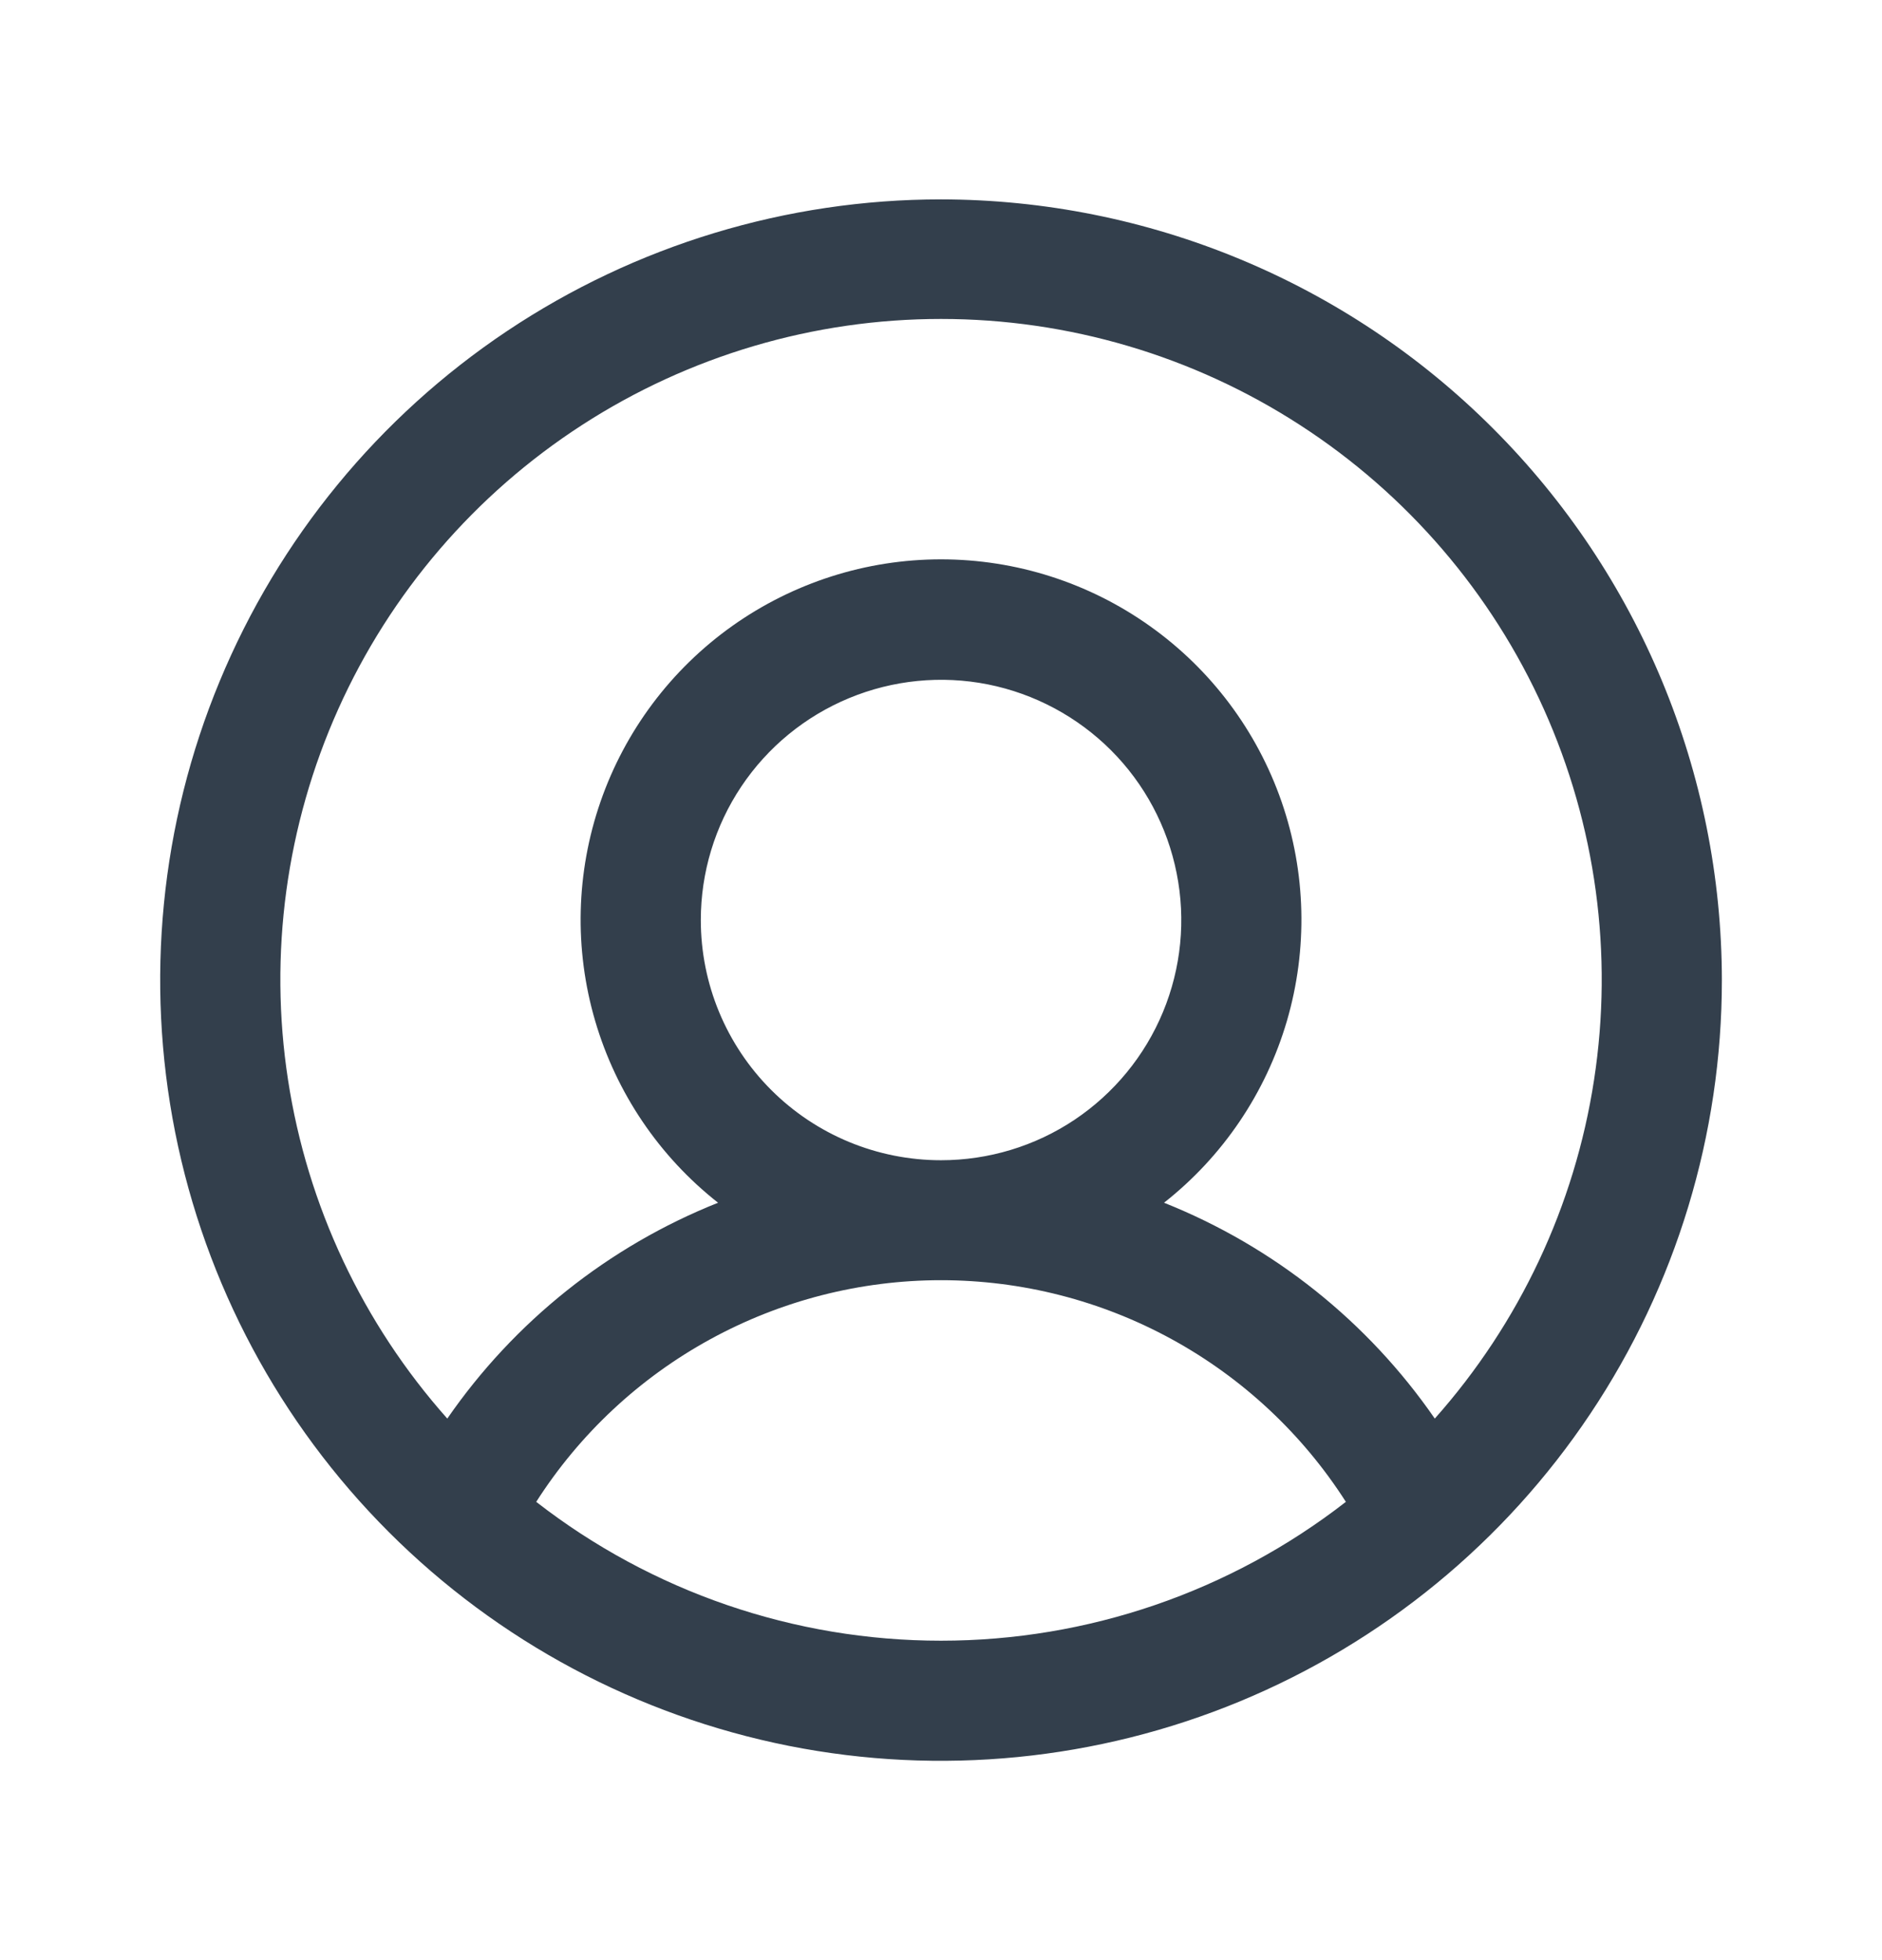 <svg width="24" height="25" viewBox="0 0 24 25" fill="none" xmlns="http://www.w3.org/2000/svg">
<path d="M12 2.543C10.031 2.543 8.106 3.127 6.468 4.221C4.831 5.315 3.555 6.87 2.801 8.69C2.047 10.509 1.85 12.511 2.234 14.443C2.619 16.375 3.567 18.149 4.959 19.541C6.352 20.934 8.126 21.882 10.058 22.267C11.989 22.651 13.992 22.453 15.811 21.7C17.631 20.946 19.186 19.67 20.28 18.032C21.374 16.395 21.958 14.47 21.958 12.5C21.955 9.86 20.905 7.329 19.038 5.463C17.172 3.596 14.64 2.546 12 2.543ZM6.838 19.155C7.392 18.288 8.155 17.575 9.058 17.081C9.96 16.587 10.972 16.328 12 16.328C13.029 16.328 14.041 16.587 14.943 17.081C15.845 17.575 16.609 18.288 17.163 19.155C15.687 20.303 13.87 20.926 12 20.926C10.13 20.926 8.314 20.303 6.838 19.155ZM8.937 11.735C8.937 11.129 9.116 10.536 9.453 10.032C9.79 9.528 10.268 9.136 10.828 8.904C11.388 8.672 12.004 8.611 12.598 8.729C13.193 8.848 13.738 9.14 14.167 9.568C14.595 9.996 14.887 10.542 15.005 11.137C15.124 11.731 15.063 12.347 14.831 12.907C14.599 13.467 14.206 13.945 13.703 14.282C13.199 14.619 12.606 14.798 12 14.798C11.188 14.798 10.409 14.476 9.834 13.901C9.259 13.326 8.937 12.547 8.937 11.735ZM18.297 18.093C17.442 16.855 16.241 15.897 14.844 15.34C15.595 14.749 16.142 13.939 16.411 13.022C16.679 12.105 16.656 11.128 16.343 10.225C16.03 9.322 15.444 8.54 14.665 7.986C13.887 7.432 12.956 7.134 12 7.134C11.045 7.134 10.114 7.432 9.335 7.986C8.557 8.54 7.971 9.322 7.658 10.225C7.345 11.128 7.321 12.105 7.59 13.022C7.859 13.939 8.406 14.749 9.157 15.34C7.76 15.897 6.559 16.855 5.704 18.093C4.625 16.879 3.919 15.379 3.673 13.773C3.426 12.168 3.649 10.525 4.314 9.043C4.979 7.561 6.059 6.303 7.422 5.421C8.786 4.538 10.376 4.068 12 4.068C13.625 4.068 15.215 4.538 16.578 5.421C17.942 6.303 19.022 7.561 19.687 9.043C20.352 10.525 20.575 12.168 20.328 13.773C20.082 15.379 19.376 16.879 18.297 18.093Z" fill="#333F4C"/>
</svg>

